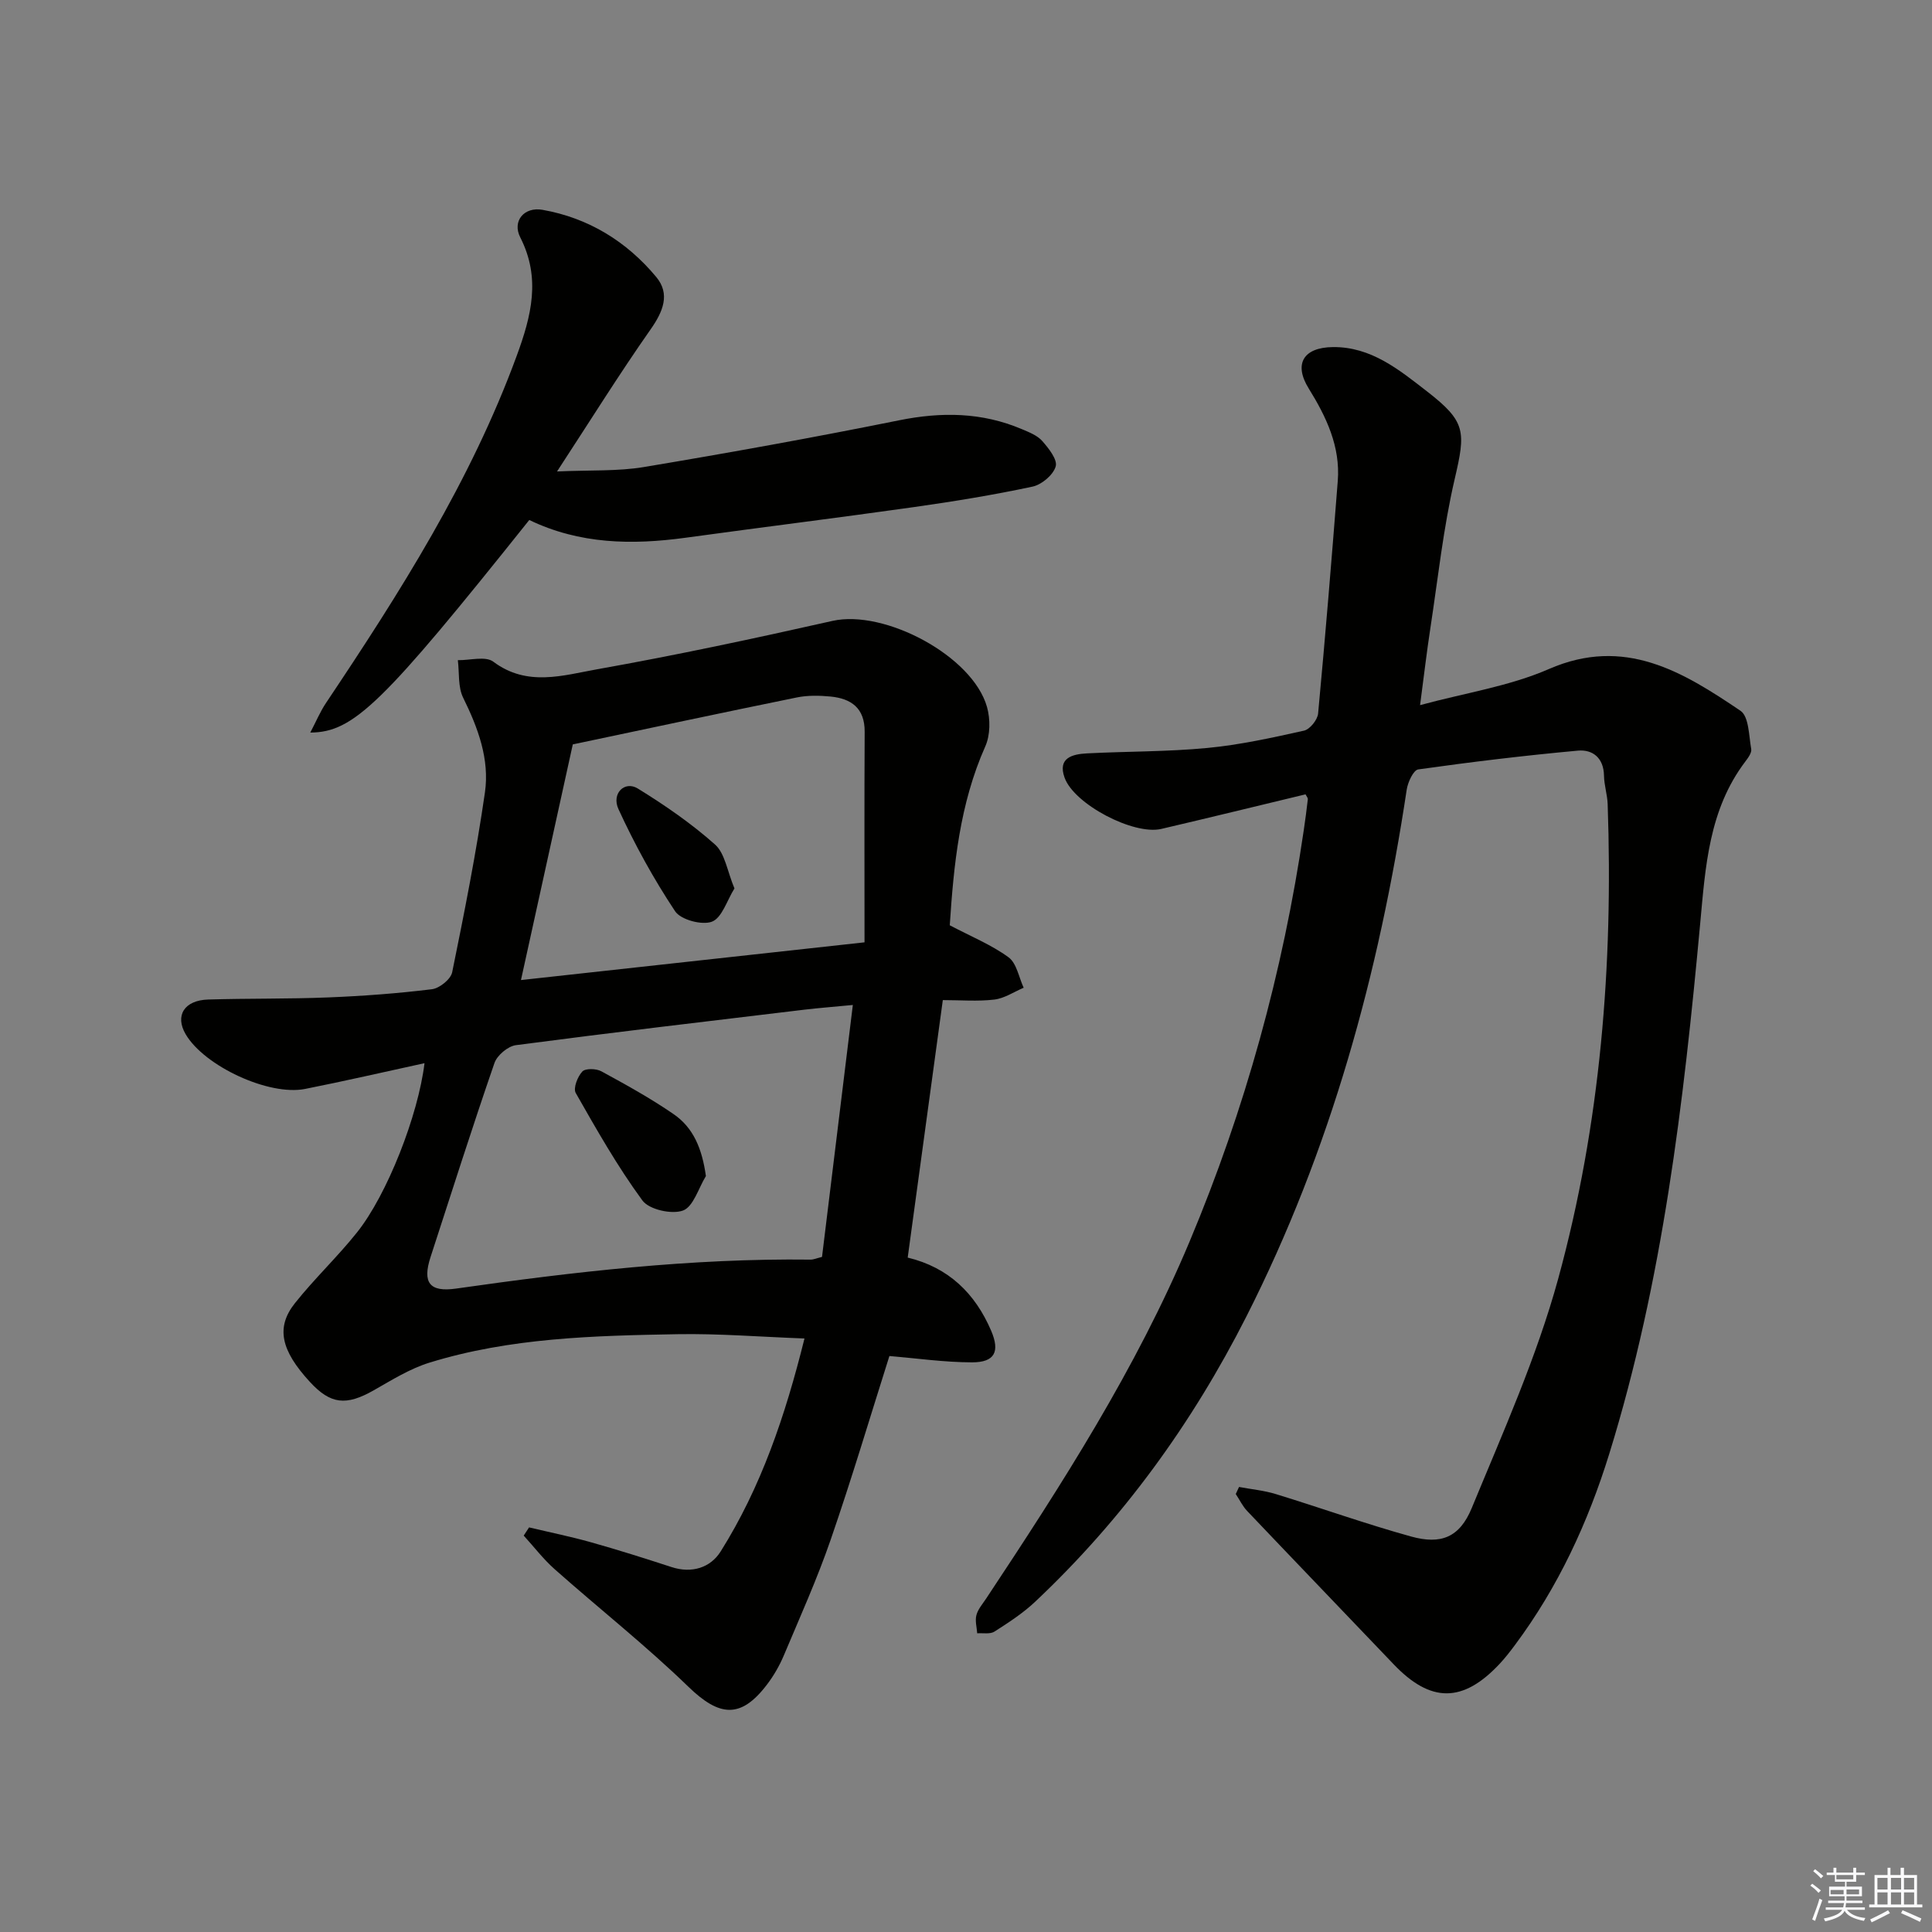 <svg enable-background="new 0 0 400 400" viewBox="0 0 400 400" xmlns="http://www.w3.org/2000/svg"><rect x="0" y="0" width="400" height="400" fill="#808080" stroke="none"/><g fill="#010100"><path d="m270.3 164.46c-9.94 2.39-19.89 4.83-29.87 7.16-5.72 1.33-18.02-5.08-20.02-10.61-1.48-4.11 1.62-4.87 4.62-5.03 8.3-.43 16.64-.33 24.91-1.12 6.74-.64 13.42-2.11 20.05-3.59 1.21-.27 2.79-2.24 2.91-3.54 1.5-16.04 2.82-32.09 4.07-48.15.56-7.14-2.37-13.27-6.02-19.16-3.13-5.05-1.13-8.49 5-8.56 7.92-.09 13.71 4.69 19.47 9.15 8.13 6.3 8.05 8.32 5.76 18.16-2.36 10.14-3.46 20.58-5.04 30.9-.75 4.89-1.32 9.8-2.13 15.92 9.35-2.54 18.48-3.9 26.66-7.47 15.69-6.84 27.73.56 39.68 8.64 1.75 1.18 1.73 5.17 2.22 7.92.14.79-.67 1.86-1.26 2.64-7.52 9.97-8.22 21.73-9.31 33.55-3.42 37.04-7.75 73.95-18.81 109.7-4.42 14.27-10.59 27.61-19.54 39.62-.99 1.33-2.02 2.66-3.15 3.87-7.62 8.15-14.3 8.15-21.97.1-10.1-10.59-20.25-21.13-30.33-31.74-.95-1-1.57-2.33-2.35-3.5.23-.49.45-.97.68-1.46 2.55.48 5.18.72 7.64 1.48 9.35 2.87 18.57 6.17 27.99 8.78 6.18 1.71 10.04.2 12.56-5.92 6.44-15.62 13.43-31.19 17.88-47.42 8.78-32.07 11.41-65.04 10.25-98.28-.07-1.98-.73-3.94-.76-5.91-.06-3.67-2.34-5.45-5.39-5.18-11.05 1.01-22.08 2.34-33.07 3.89-1 .14-2.16 2.66-2.39 4.21-5.72 37.98-15.73 74.62-33.19 109.06-11.26 22.2-25.64 42.01-43.75 59.07-2.52 2.37-5.49 4.3-8.42 6.17-.9.57-2.36.26-3.56.35-.09-1.26-.47-2.6-.17-3.75.32-1.23 1.26-2.3 2-3.41 15.72-23.71 31.07-47.57 42.15-73.97 11.5-27.41 19.32-55.77 23.63-85.14.31-2.13.6-4.26.84-6.4.04-.29-.26-.6-.47-1.03z"/><path d="m196.64 191.57c4.44 2.34 8.63 4.04 12.17 6.63 1.68 1.23 2.13 4.15 3.13 6.3-2.02.86-3.98 2.2-6.07 2.45-3.43.41-6.94.11-10.67.11-2.44 17.91-4.84 35.46-7.27 53.31 8.47 2.04 13.97 7.42 17.28 15.15 1.86 4.35.73 6.54-3.96 6.54-5.74-.01-11.48-.84-17.11-1.31-3.96 12.5-7.78 25.35-12.15 38.01-2.81 8.15-6.37 16.05-9.72 24.01-.9 2.12-2.09 4.19-3.49 6.02-5.4 7.1-9.83 6.66-16.26.43-8.81-8.54-18.49-16.18-27.68-24.33-2.35-2.08-4.28-4.63-6.41-6.96.37-.57.74-1.13 1.11-1.7 4.27 1.02 8.59 1.89 12.81 3.08 5.6 1.57 11.15 3.33 16.67 5.13 4.23 1.38 8.07.13 10.18-3.22 8.36-13.31 13.36-28.01 17.36-44.1-9.18-.34-17.75-1.04-26.31-.89-17.28.31-34.62.73-51.33 5.89-4.05 1.25-7.8 3.6-11.53 5.72-5.71 3.25-8.94 2.93-13.22-1.72-6-6.52-7.11-11.27-3.11-16.31 4.03-5.07 8.79-9.56 12.83-14.62 6.29-7.86 12.7-24.32 14-35.07-8.32 1.81-16.49 3.7-24.71 5.33-7.53 1.5-20.88-4.74-24.74-11.32-2.26-3.85-.3-7.04 4.67-7.19 8.32-.25 16.66-.1 24.98-.44 7.12-.29 14.25-.82 21.33-1.69 1.57-.19 3.91-2.07 4.2-3.52 2.52-12.35 4.98-24.74 6.78-37.22.99-6.88-1.43-13.37-4.51-19.62-1.1-2.23-.77-5.16-1.1-7.77 2.49.05 5.73-.9 7.35.32 7 5.25 14.45 2.82 21.52 1.56 16.31-2.9 32.53-6.37 48.7-10.01 10.76-2.42 29.01 7.24 31.99 17.83.71 2.52.69 5.82-.36 8.16-5.32 11.96-6.54 24.61-7.35 37.03zm-20.07 16.5c-4.13.4-7.08.62-10.01.97-19.93 2.39-39.86 4.73-59.75 7.35-1.66.22-3.89 2.1-4.44 3.7-4.6 13.32-8.87 26.76-13.23 40.17-1.73 5.32-.19 7.3 5.26 6.53 24.35-3.47 48.75-6.3 73.41-6 .62.01 1.24-.28 2.38-.56 2.09-17.07 4.17-34.16 6.38-52.16zm2.42-12.97c0-14.79-.05-29.19.03-43.59.03-4.9-2.77-6.88-7.07-7.3-2.3-.22-4.72-.27-6.97.19-15.56 3.17-31.08 6.49-46.39 9.72-3.5 15.91-7.05 32.03-10.73 48.79 23.63-2.6 46.66-5.13 71.13-7.81z"/><path d="m109.58 107.66c-30.35 38.02-36.35 43.97-45.34 44.01 1.23-2.34 2.06-4.35 3.25-6.12 15.27-22.82 29.97-45.92 39.5-71.91 3.01-8.2 5.03-16.05.73-24.48-1.73-3.39.8-6.39 4.59-5.72 9.54 1.68 17.44 6.56 23.56 13.91 2.93 3.52 1.42 7.16-1.18 10.86-6.46 9.21-12.41 18.77-19.36 29.4 6.96-.31 12.59-.01 18.02-.92 17.64-2.95 35.26-6.13 52.79-9.67 8.76-1.77 17.15-1.68 25.4 1.82 1.51.64 3.22 1.3 4.25 2.47 1.33 1.51 3.19 3.86 2.78 5.26-.51 1.76-2.9 3.78-4.8 4.18-8.1 1.73-16.3 3.07-24.5 4.23-15.78 2.23-31.59 4.19-47.38 6.36-11.04 1.5-21.86 1.35-32.31-3.68z"/><path d="m146.15 243.49c-1.54 2.5-2.59 6.35-4.75 7.14-2.34.85-7.02-.2-8.4-2.09-5.15-7.02-9.48-14.66-13.8-22.25-.56-.98.37-3.38 1.36-4.44.64-.69 2.88-.63 3.94-.05 5.09 2.77 10.2 5.59 14.96 8.87 4.08 2.8 5.89 7.1 6.69 12.82z"/><path d="m152.06 183.94c-1.56 2.49-2.57 6.07-4.65 6.88-2.05.79-6.46-.38-7.64-2.16-4.45-6.7-8.36-13.82-11.72-21.13-1.5-3.26 1.29-5.94 3.99-4.28 5.6 3.45 11.1 7.24 16 11.6 2.07 1.85 2.52 5.51 4.02 9.09z"/></g><path d="m374.8 390.4.4-.4c.7.5 1.3 1 1.8 1.4l-.5.5c-.5-.6-1.1-1.1-1.7-1.5zm1 7.3-.6-.3c.5-1.4 1.1-2.8 1.5-4.3.2.1.4.2.6.3-.5 1.3-1 2.8-1.5 4.3zm-.4-10.3.4-.4c.4.3 1 .8 1.7 1.4l-.5.5c-.4-.5-1-1-1.6-1.5zm2.5.3h1.7v-1h.6v1h3.5v-1h.6v1h1.8v.5h-1.8v1.4h-2v1h3.2v2h-3.2v.9h3.3v.5h-3.4c0 .3-.1.6-.1.9h4v.5h-3.7c.7.9 1.9 1.5 3.8 1.7-.1.2-.2.4-.3.6-2.1-.4-3.5-1.1-4-2.1-.4 1-1.8 1.7-4 2.2-.1-.2-.2-.4-.3-.6 2.1-.4 3.4-1 3.8-1.8h-3.4v-.5h3.6c.1-.3.1-.6.2-.9h-3.3v-.5h3.4c0-.3 0-.6 0-.9h-3.2v-2h3.3v-1h-2.1v-1.4h-1.7v-.5zm1.1 3.5v1h2.7c0-.3 0-.4 0-.4 0-.1 0-.2 0-.2 0-.1 0-.2 0-.3h-2.7zm1.2-3v.9h3.5v-.9zm4.7 3h-2.6v.6.4h2.6z" fill="#fafafb"/><path d="m393.6 386.7h.6v1.5h2.7v6.1h1.1v.6h-11v-.6h1.1v-6.1h2.7v-1.5h.6v1.5h2.1v-1.5zm-2.7 8.8.4.6c-1.2.6-2.5 1.3-3.8 1.9-.1-.2-.2-.4-.3-.6 1.2-.6 2.5-1.2 3.7-1.9zm-2.2-6.7v2.4h2.1v-2.4zm0 3v2.5h2.1v-2.5zm2.8-3v2.4h2.1v-2.4zm0 3v2.5h2.1v-2.5zm6 6.1c-1.4-.7-2.7-1.3-3.9-1.8l.3-.6c1.5.6 2.7 1.2 3.9 1.7zm-1.2-9.1h-2.1v2.4h2.1zm-2.1 3v2.5h2.1v-2.5z" fill="#fafafb"/></svg>